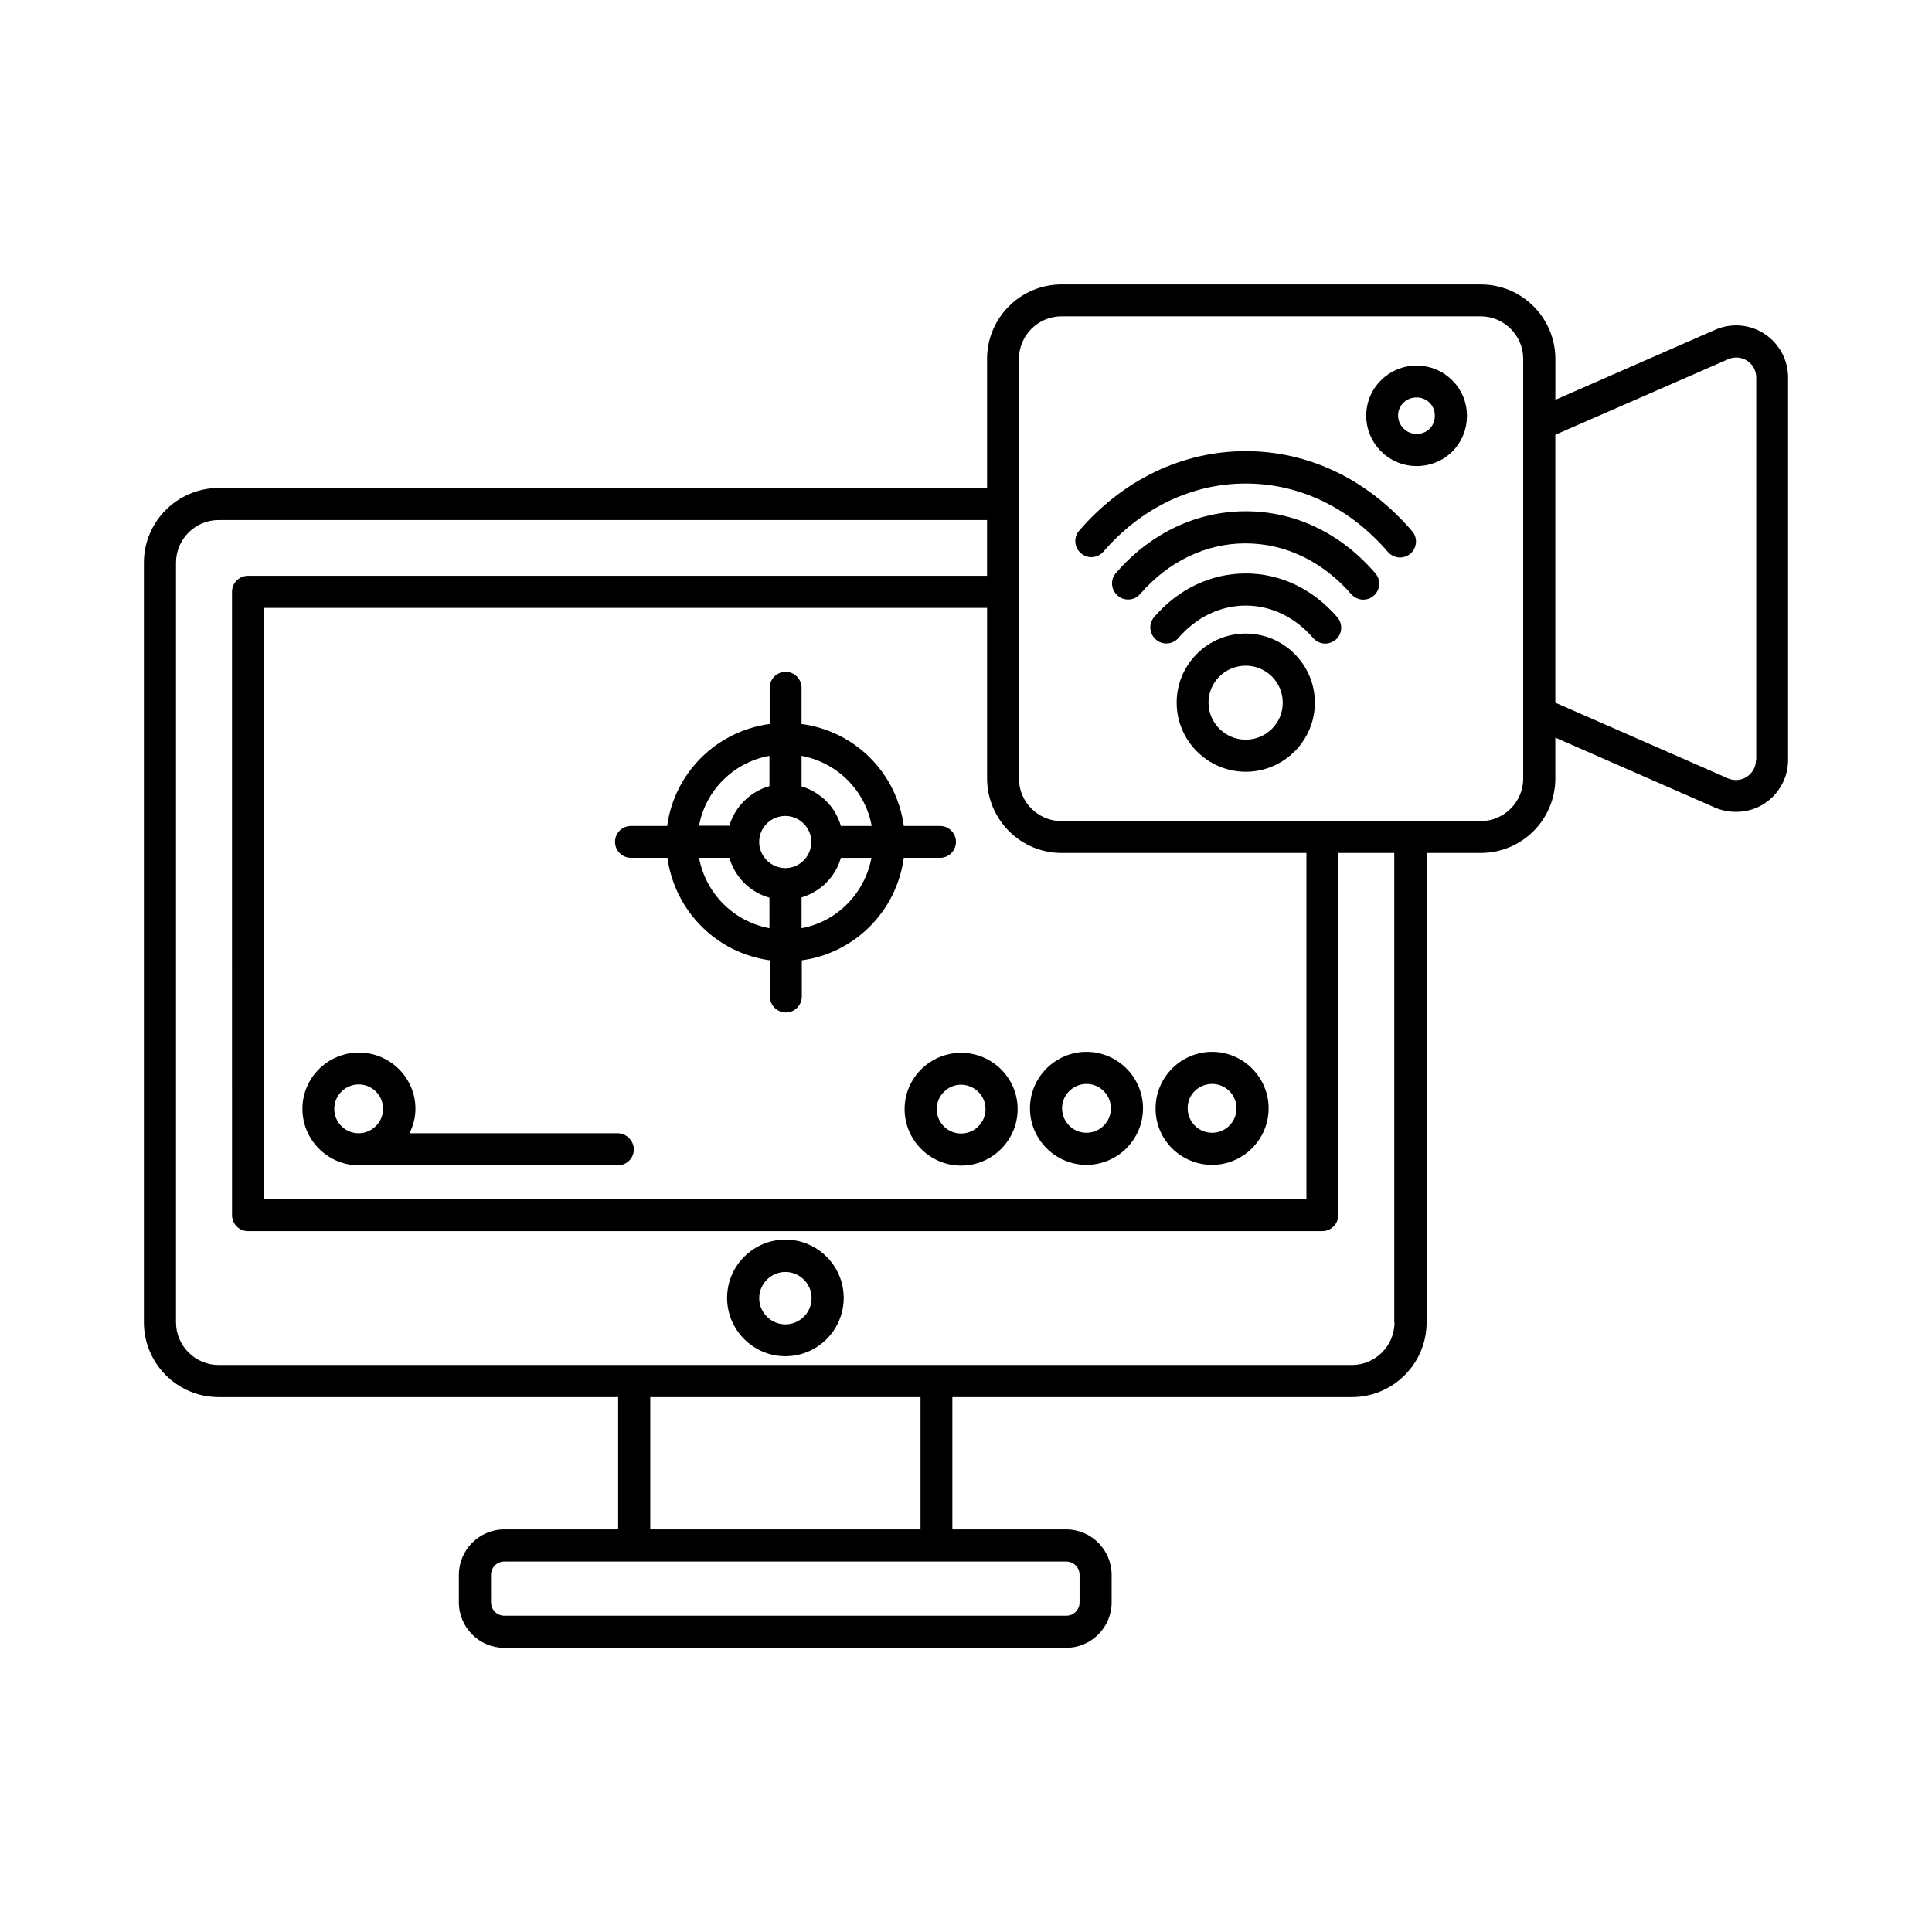 <?xml version="1.0" encoding="UTF-8"?>
<!-- Uploaded to: SVG Repo, www.svgrepo.com, Generator: SVG Repo Mixer Tools -->
<svg fill="#000000" width="800px" height="800px" version="1.1" viewBox="144 144 512 512" xmlns="http://www.w3.org/2000/svg">
 <g>
  <path d="m352.14 472.51c-8.512 0-15.453 6.945-15.453 15.453 0 8.512 6.945 15.453 15.453 15.453 8.512 0 15.453-6.945 15.453-15.453 0-8.512-6.941-15.453-15.453-15.453zm0 22.465c-3.812 0-6.945-3.133-6.945-6.945s3.133-6.945 6.945-6.945 6.945 3.133 6.945 6.945-3.133 6.945-6.945 6.945z"/>
  <path d="m397.34 367.11c0-2.316-1.906-4.223-4.223-4.223h-9.602c-1.906-14.094-12.938-25.121-27.098-27.027v-9.602c0-2.316-1.906-4.223-4.223-4.223-2.316 0-4.223 1.906-4.223 4.223v9.602c-14.16 1.906-25.258 13.004-27.164 27.027h-9.602c-2.316 0-4.223 1.906-4.223 4.223 0 2.316 1.906 4.223 4.223 4.223h9.668c1.973 14.16 13.07 25.258 27.164 27.164v9.602c0 2.316 1.906 4.223 4.223 4.223s4.223-1.906 4.223-4.223v-9.602c14.023-1.906 25.121-13.004 27.027-27.164h9.668c2.254 0 4.16-1.906 4.16-4.223zm-49.43-22.805v8.031c-5.106 1.43-9.121 5.445-10.621 10.484h-8.035c1.707-9.395 9.195-16.816 18.656-18.516zm0 45.684c-9.465-1.77-16.883-9.191-18.656-18.656h8.035c1.496 5.106 5.445 9.121 10.621 10.555zm4.223-15.934c-3.812 0-6.945-3.133-6.945-6.945s3.133-6.875 6.945-6.875c3.746 0 6.875 3.133 6.875 6.875 0 3.812-3.062 6.945-6.875 6.945zm4.289 15.934v-8.168c5.039-1.496 8.988-5.445 10.418-10.484h8.102c-1.77 9.461-9.191 16.949-18.52 18.652zm10.418-27.098c-1.43-5.039-5.379-8.988-10.418-10.484v-8.102c9.465 1.77 16.883 9.191 18.586 18.586z"/>
  <path d="m307.68 444.32h-55.148c0.953-1.973 1.566-4.152 1.566-6.469 0-8.238-6.738-14.91-14.977-14.91-8.238 0-14.977 6.672-14.977 14.91 0 8.238 6.738 14.977 14.977 14.977h68.629c2.316 0 4.223-1.906 4.223-4.223-0.004-2.312-1.98-4.285-4.293-4.285zm-68.629 0c-3.609 0-6.469-2.926-6.469-6.469 0-3.539 2.926-6.469 6.469-6.469 3.609 0 6.469 2.926 6.469 6.469 0 3.543-2.926 6.469-6.469 6.469z"/>
  <path d="m431.93 452.7c8.238 0 14.977-6.738 14.977-14.977s-6.738-14.977-14.977-14.977c-8.238 0-14.977 6.738-14.977 14.977-0.004 8.234 6.738 14.977 14.977 14.977zm0-21.445c3.609 0 6.469 2.926 6.469 6.469 0 3.609-2.926 6.469-6.469 6.469-3.609 0-6.469-2.926-6.469-6.469 0-3.609 2.93-6.469 6.469-6.469z"/>
  <path d="m465.22 452.7c8.238 0 14.977-6.738 14.977-14.977s-6.738-14.977-14.977-14.977c-8.238 0-14.977 6.738-14.977 14.977-0.07 8.234 6.668 14.977 14.977 14.977zm0-21.445c3.609 0 6.469 2.926 6.469 6.469 0 3.609-2.926 6.469-6.469 6.469-3.609 0-6.469-2.926-6.469-6.469-0.07-3.609 2.859-6.469 6.469-6.469z"/>
  <path d="m383.73 437.92c0 8.238 6.738 14.977 14.977 14.977s14.977-6.738 14.977-14.977-6.738-14.91-14.977-14.91c-8.234 0-14.977 6.672-14.977 14.91zm21.445 0c0 3.609-2.926 6.469-6.469 6.469-3.609 0-6.469-2.926-6.469-6.469 0-3.539 2.926-6.469 6.469-6.469 3.609 0.066 6.469 2.926 6.469 6.469z"/>
  <path d="m611.67 232.52c-3.879-2.586-8.781-2.996-13.07-1.156l-42.414 18.586v-10.824c0-10.895-8.852-19.742-19.742-19.742l-111.12-0.004c-10.895 0-19.742 8.852-19.742 19.742v34.176l-203.64 0.004c-10.961 0.07-19.809 8.918-19.809 19.812v201.32c0 10.895 8.852 19.812 19.812 19.812h105.87v35.062h-30.16c-6.606 0-12.051 5.379-12.051 12.051v7.285c0 6.606 5.379 12.051 12.051 12.051l148.89-0.004c6.606 0 12.051-5.379 12.051-12.051v-7.281c0-6.606-5.379-12.051-12.051-12.051h-30.16v-35.062h105.87c10.895 0 19.812-8.852 19.812-19.812v-124.39h14.367c10.895 0 19.742-8.852 19.742-19.742v-10.824l42.414 18.586c1.77 0.746 3.609 1.086 5.516 1.086 2.656 0 5.309-0.75 7.559-2.246 3.879-2.586 6.195-6.875 6.195-11.508v-101.37c0-4.633-2.316-8.922-6.195-11.508zm-186.34 137.53h64.883v91.773h-276.21v-156.73h191.58v45.137c0.004 10.965 8.855 19.816 19.746 19.816zm1.227 187.77c1.973 0 3.539 1.566 3.539 3.539v7.285c0 1.973-1.566 3.539-3.539 3.539l-148.89 0.004c-1.973 0-3.539-1.566-3.539-3.539l-0.004-7.285c0-1.973 1.566-3.539 3.539-3.539zm-110.23-8.508v-35.062h71.621v35.062zm197.23-54.875c0 6.195-5.039 11.301-11.301 11.301h-300.31c-6.195 0-11.301-5.039-11.301-11.301v-201.32c0-6.195 5.039-11.301 11.301-11.301h203.63v14.773h-195.87c-2.316 0-4.223 1.906-4.223 4.223l0.004 165.23c0 2.316 1.906 4.223 4.223 4.223h284.72c2.316 0 4.223-1.906 4.223-4.223l-0.004-95.996h14.844v124.39zm34.109-144.13c0 6.195-5.039 11.301-11.301 11.301l-111.04 0.004c-6.195 0-11.301-5.039-11.301-11.301v-111.18c0-6.195 5.039-11.301 11.301-11.301h111.04c6.195 0 11.301 5.039 11.301 11.301zm61.684-4.902c0 1.84-0.887 3.402-2.383 4.426-1.496 1.02-3.336 1.156-4.969 0.477l-45.82-20.086v-71.008l45.82-20.016c1.703-0.75 3.473-0.543 5.039 0.41 1.496 1.02 2.383 2.586 2.383 4.426l-0.004 101.37z"/>
  <path d="m474.14 311.9c-10.145 0-18.312 8.238-18.312 18.312 0 10.078 8.238 18.312 18.312 18.312 10.078 0 18.312-8.238 18.312-18.312 0-10.074-8.238-18.312-18.312-18.312zm0 28.121c-5.445 0-9.871-4.426-9.871-9.805 0-5.445 4.426-9.805 9.871-9.805s9.805 4.426 9.805 9.805c0 5.445-4.426 9.805-9.805 9.805z"/>
  <path d="m474.14 295.97c-9.191 0-17.836 4.086-24.238 11.508-1.566 1.77-1.363 4.426 0.41 5.992 1.77 1.566 4.426 1.363 5.992-0.41 4.766-5.516 11.098-8.578 17.836-8.578s13.07 3.062 17.836 8.578c0.816 0.953 2.043 1.496 3.199 1.496 0.953 0 1.973-0.34 2.793-1.02 1.77-1.496 1.973-4.223 0.41-5.992-6.469-7.488-15.047-11.574-24.238-11.574z"/>
  <path d="m474.14 279.49c-13.004 0-25.258 5.785-34.383 16.34-1.566 1.77-1.363 4.426 0.41 5.992 1.77 1.566 4.492 1.363 5.992-0.41 7.488-8.645 17.43-13.414 27.914-13.414 10.555 0 20.426 4.766 27.98 13.414 0.816 0.953 2.043 1.496 3.199 1.496 1.02 0 1.973-0.34 2.793-1.02 1.77-1.566 1.973-4.223 0.41-5.992-9.125-10.617-21.312-16.406-34.316-16.406z"/>
  <path d="m474.14 263.56c-16.75 0-32.406 7.488-44.117 21.039-1.566 1.77-1.363 4.426 0.41 5.992 1.77 1.566 4.426 1.363 5.992-0.41 10.078-11.641 23.488-18.043 37.719-18.043s27.574 6.398 37.648 18.109c0.816 0.953 2.043 1.496 3.199 1.496 0.953 0 1.973-0.34 2.793-1.02 1.77-1.566 1.973-4.223 0.41-5.992-11.715-13.684-27.375-21.172-44.055-21.172z"/>
  <path d="m519.41 240.89c-7.352 0-13.344 5.922-13.344 13.277 0 7.352 5.992 13.344 13.344 13.344 7.488 0 13.344-5.856 13.344-13.344 0-7.356-5.988-13.277-13.344-13.277zm0 18.109c-2.656 0-4.902-2.18-4.902-4.902 0-2.656 2.18-4.766 4.902-4.766 2.723 0 4.832 2.109 4.832 4.766 0.07 2.793-2.039 4.902-4.832 4.902z"/>
 </g>
</svg>